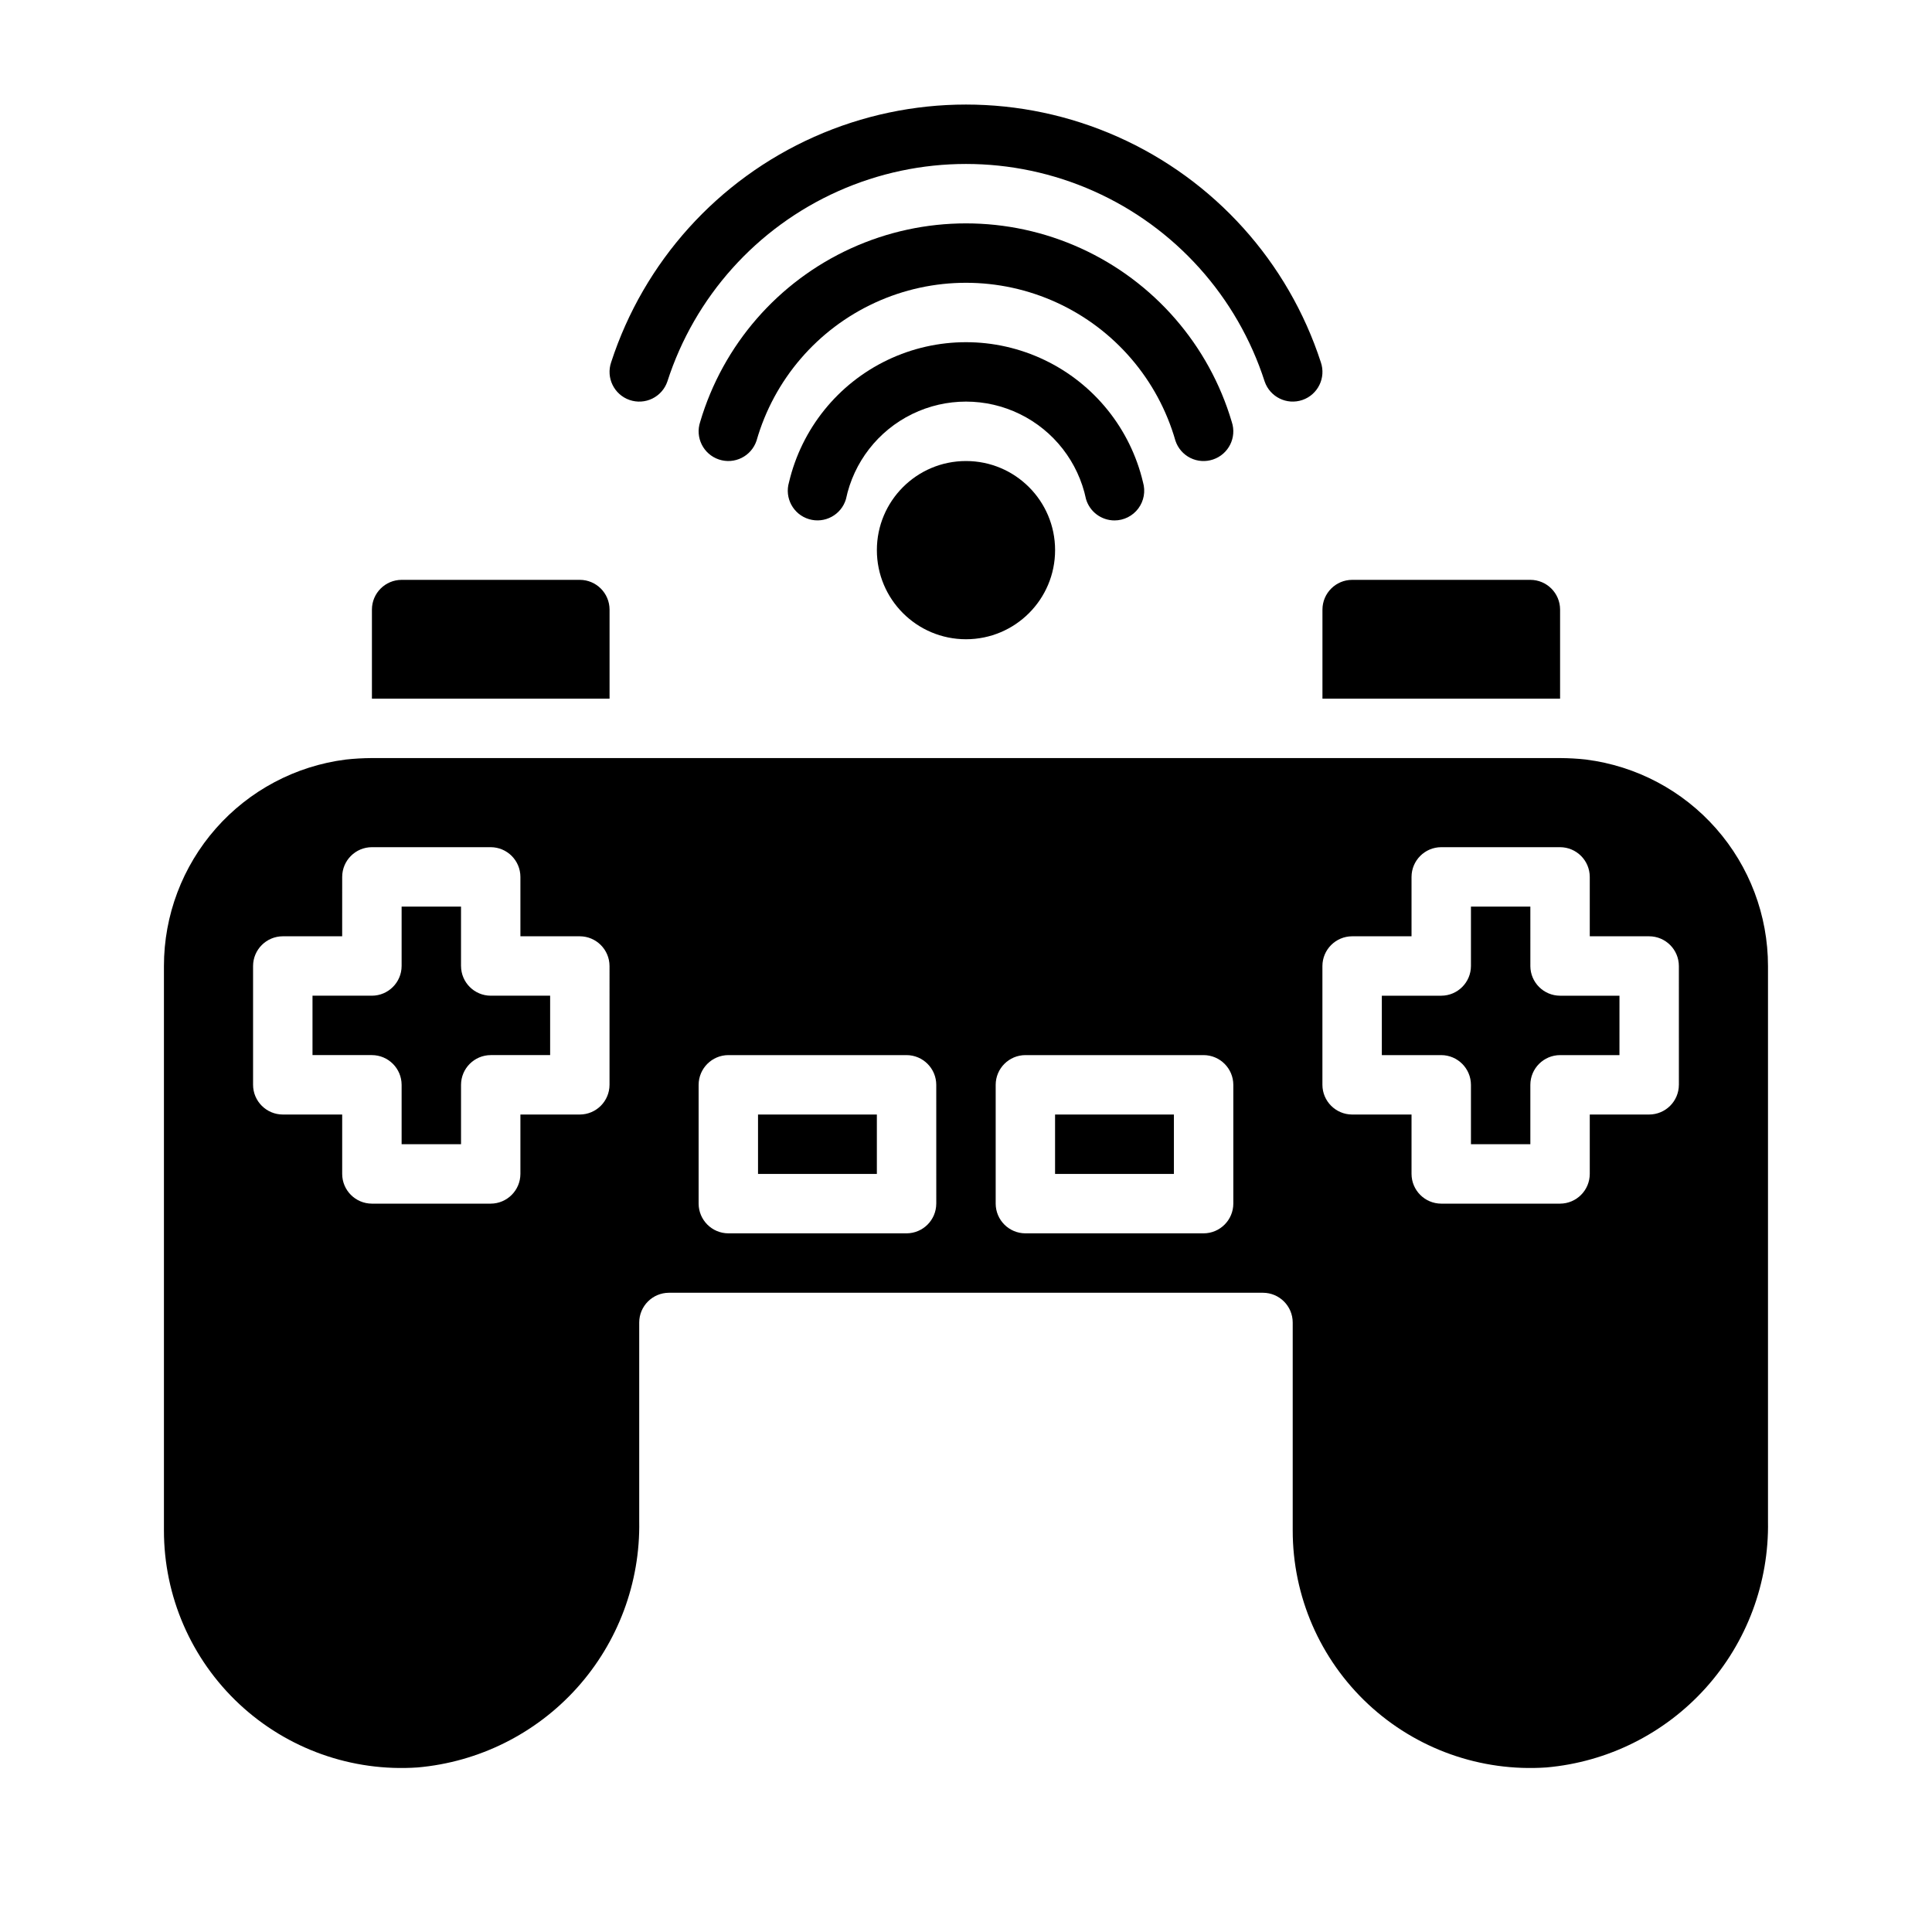 <?xml version="1.0" encoding="UTF-8"?>
<!-- Uploaded to: ICON Repo, www.svgrepo.com, Generator: ICON Repo Mixer Tools -->
<svg fill="#000000" width="800px" height="800px" version="1.1" viewBox="144 144 512 512" xmlns="http://www.w3.org/2000/svg">
 <g>
  <path d="m305.54 329.15h-62.977v-23.613c0.012-4.344 3.527-7.859 7.871-7.871h47.234c4.34 0.012 7.856 3.527 7.871 7.871z"/>
  <path d="m557.44 329.15h-62.977v-23.613c0.016-4.344 3.531-7.859 7.875-7.871h47.23c4.344 0.012 7.859 3.527 7.871 7.871z"/>
  <path d="m274.05 407.87h15.742v15.742h-15.742c-4.344 0.016-7.859 3.531-7.871 7.875v15.742h-15.746v-15.742c-0.012-4.344-3.531-7.859-7.871-7.875h-15.746v-15.742h15.746c4.34-0.012 7.859-3.531 7.871-7.871v-15.746h15.742v15.742l0.004 0.004c0.012 4.34 3.527 7.859 7.871 7.871z"/>
  <path d="m344.89 439.36v15.742h31.488v-15.742zm78.719 0v15.742h31.488v-15.742zm0 0v15.742h31.488v-15.742zm-78.719 0v15.742h31.488v-15.742zm219.47-94.07c-2.301-0.254-4.613-0.383-6.93-0.395h-314.88c-2.316 0.012-4.629 0.141-6.93 0.395-13.309 1.695-25.547 8.188-34.414 18.262-8.867 10.07-13.762 23.027-13.762 36.449v149.57c-0.012 17.445 7.219 34.109 19.965 46.02 12.746 11.906 29.859 17.992 47.262 16.801 16.23-1.426 31.32-8.953 42.219-21.062 10.898-12.113 16.797-27.906 16.508-44.199v-52.664c0.012-4.34 3.531-7.856 7.871-7.871h157.44c4.344 0.016 7.859 3.531 7.871 7.871v55.105c-0.012 17.445 7.219 34.109 19.965 46.02 12.746 11.906 29.859 17.992 47.262 16.801 16.234-1.426 31.32-8.953 42.219-21.062 10.898-12.113 16.797-27.906 16.508-44.199v-147.12c0-13.422-4.894-26.379-13.762-36.449-8.867-10.074-21.105-16.566-34.414-18.262zm-258.83 86.199c-0.016 4.34-3.531 7.856-7.871 7.871h-15.746v15.742c-0.012 4.344-3.531 7.859-7.871 7.875h-31.488c-4.344-0.016-7.859-3.531-7.871-7.875v-15.742h-15.746c-4.34-0.016-7.859-3.531-7.871-7.871v-31.488c0.012-4.344 3.531-7.859 7.871-7.875h15.742l0.004-15.742c0.012-4.344 3.527-7.859 7.871-7.871h31.488c4.34 0.012 7.859 3.527 7.871 7.871v15.742h15.746c4.34 0.016 7.856 3.531 7.871 7.875zm86.594 31.488h-0.004c-0.012 4.34-3.527 7.856-7.871 7.871h-47.23c-4.344-0.016-7.859-3.531-7.875-7.871v-31.488c0.016-4.344 3.531-7.859 7.875-7.875h47.23c4.344 0.016 7.859 3.531 7.871 7.875zm78.719 0c-0.016 4.34-3.531 7.856-7.871 7.871h-47.234c-4.344-0.016-7.859-3.531-7.871-7.871v-31.488c0.012-4.344 3.527-7.859 7.871-7.875h47.234c4.34 0.016 7.856 3.531 7.871 7.875zm118.08-31.488h-0.004c-0.012 4.34-3.527 7.856-7.871 7.871h-15.742v15.742c-0.016 4.344-3.531 7.859-7.875 7.875h-31.488c-4.34-0.016-7.856-3.531-7.871-7.875v-15.742h-15.742c-4.344-0.016-7.859-3.531-7.875-7.871v-31.488c0.016-4.344 3.531-7.859 7.875-7.875h15.742v-15.742c0.016-4.344 3.531-7.859 7.871-7.871h31.488c4.344 0.012 7.859 3.527 7.875 7.871v15.742h15.742c4.344 0.016 7.859 3.531 7.871 7.875zm-39.359-31.488-0.004-15.746h-15.742v15.746c-0.016 4.34-3.531 7.859-7.875 7.871h-15.742v15.742h15.742c4.344 0.016 7.859 3.531 7.875 7.875v15.742h15.742v-15.742c0.012-4.344 3.531-7.859 7.871-7.875h15.742l0.004-15.742h-15.746c-4.34-0.012-7.859-3.531-7.871-7.871zm-125.96 55.102h31.488v-15.742h-31.488zm-78.719 0h31.488v-15.742h-31.488zm0-15.742v15.742h31.488v-15.742zm0 0v15.742h31.488v-15.742z"/>
  <path d="m310.85 250c1.973 0.68 4.137 0.551 6.016-0.367 1.875-0.918 3.312-2.543 3.988-4.519 7.238-22.48 23.695-40.82 45.262-50.445 21.566-9.625 46.207-9.625 67.773 0 21.566 9.625 38.023 27.965 45.262 50.445 1.414 4.109 5.891 6.297 10.004 4.883 4.109-1.414 6.293-5.891 4.879-10-8.668-26.641-28.23-48.355-53.828-59.746-25.594-11.391-54.82-11.391-80.414 0-25.598 11.391-45.16 33.105-53.828 59.746-1.41 4.109 0.773 8.586 4.887 10.004z"/>
  <path d="m465.46 265.77c4.125-1.375 6.352-5.836 4.973-9.957-6.035-20.398-20.617-37.176-39.973-46-19.355-8.82-41.582-8.82-60.938 0-19.355 8.824-33.938 25.602-39.973 46-1.375 4.125 0.852 8.582 4.977 9.957s8.582-0.852 9.961-4.977c4.633-16.188 16.102-29.547 31.402-36.578s32.91-7.031 48.211 0 26.77 20.391 31.402 36.578c0.656 1.984 2.074 3.625 3.945 4.562 1.867 0.934 4.031 1.082 6.012 0.414z"/>
  <path d="m439.36 281.92c2.484-0.004 4.82-1.18 6.305-3.168 1.484-1.992 1.945-4.566 1.242-6.949-3.352-14.191-12.949-26.105-26.102-32.398-13.156-6.293-28.453-6.293-41.605 0-13.156 6.293-22.754 18.207-26.105 32.398-1.234 4.168 1.141 8.543 5.305 9.781 4.164 1.234 8.547-1.137 9.785-5.301 2.051-9.816 8.52-18.141 17.531-22.547 9.012-4.41 19.555-4.41 28.562 0 9.012 4.406 15.48 12.73 17.531 22.547 0.996 3.344 4.066 5.633 7.551 5.637z"/>
  <path d="m423.61 289.79c0 13.043-10.57 23.617-23.613 23.617s-23.617-10.574-23.617-23.617c0-13.043 10.574-23.613 23.617-23.613s23.613 10.57 23.613 23.613"/>
 </g>
</svg>